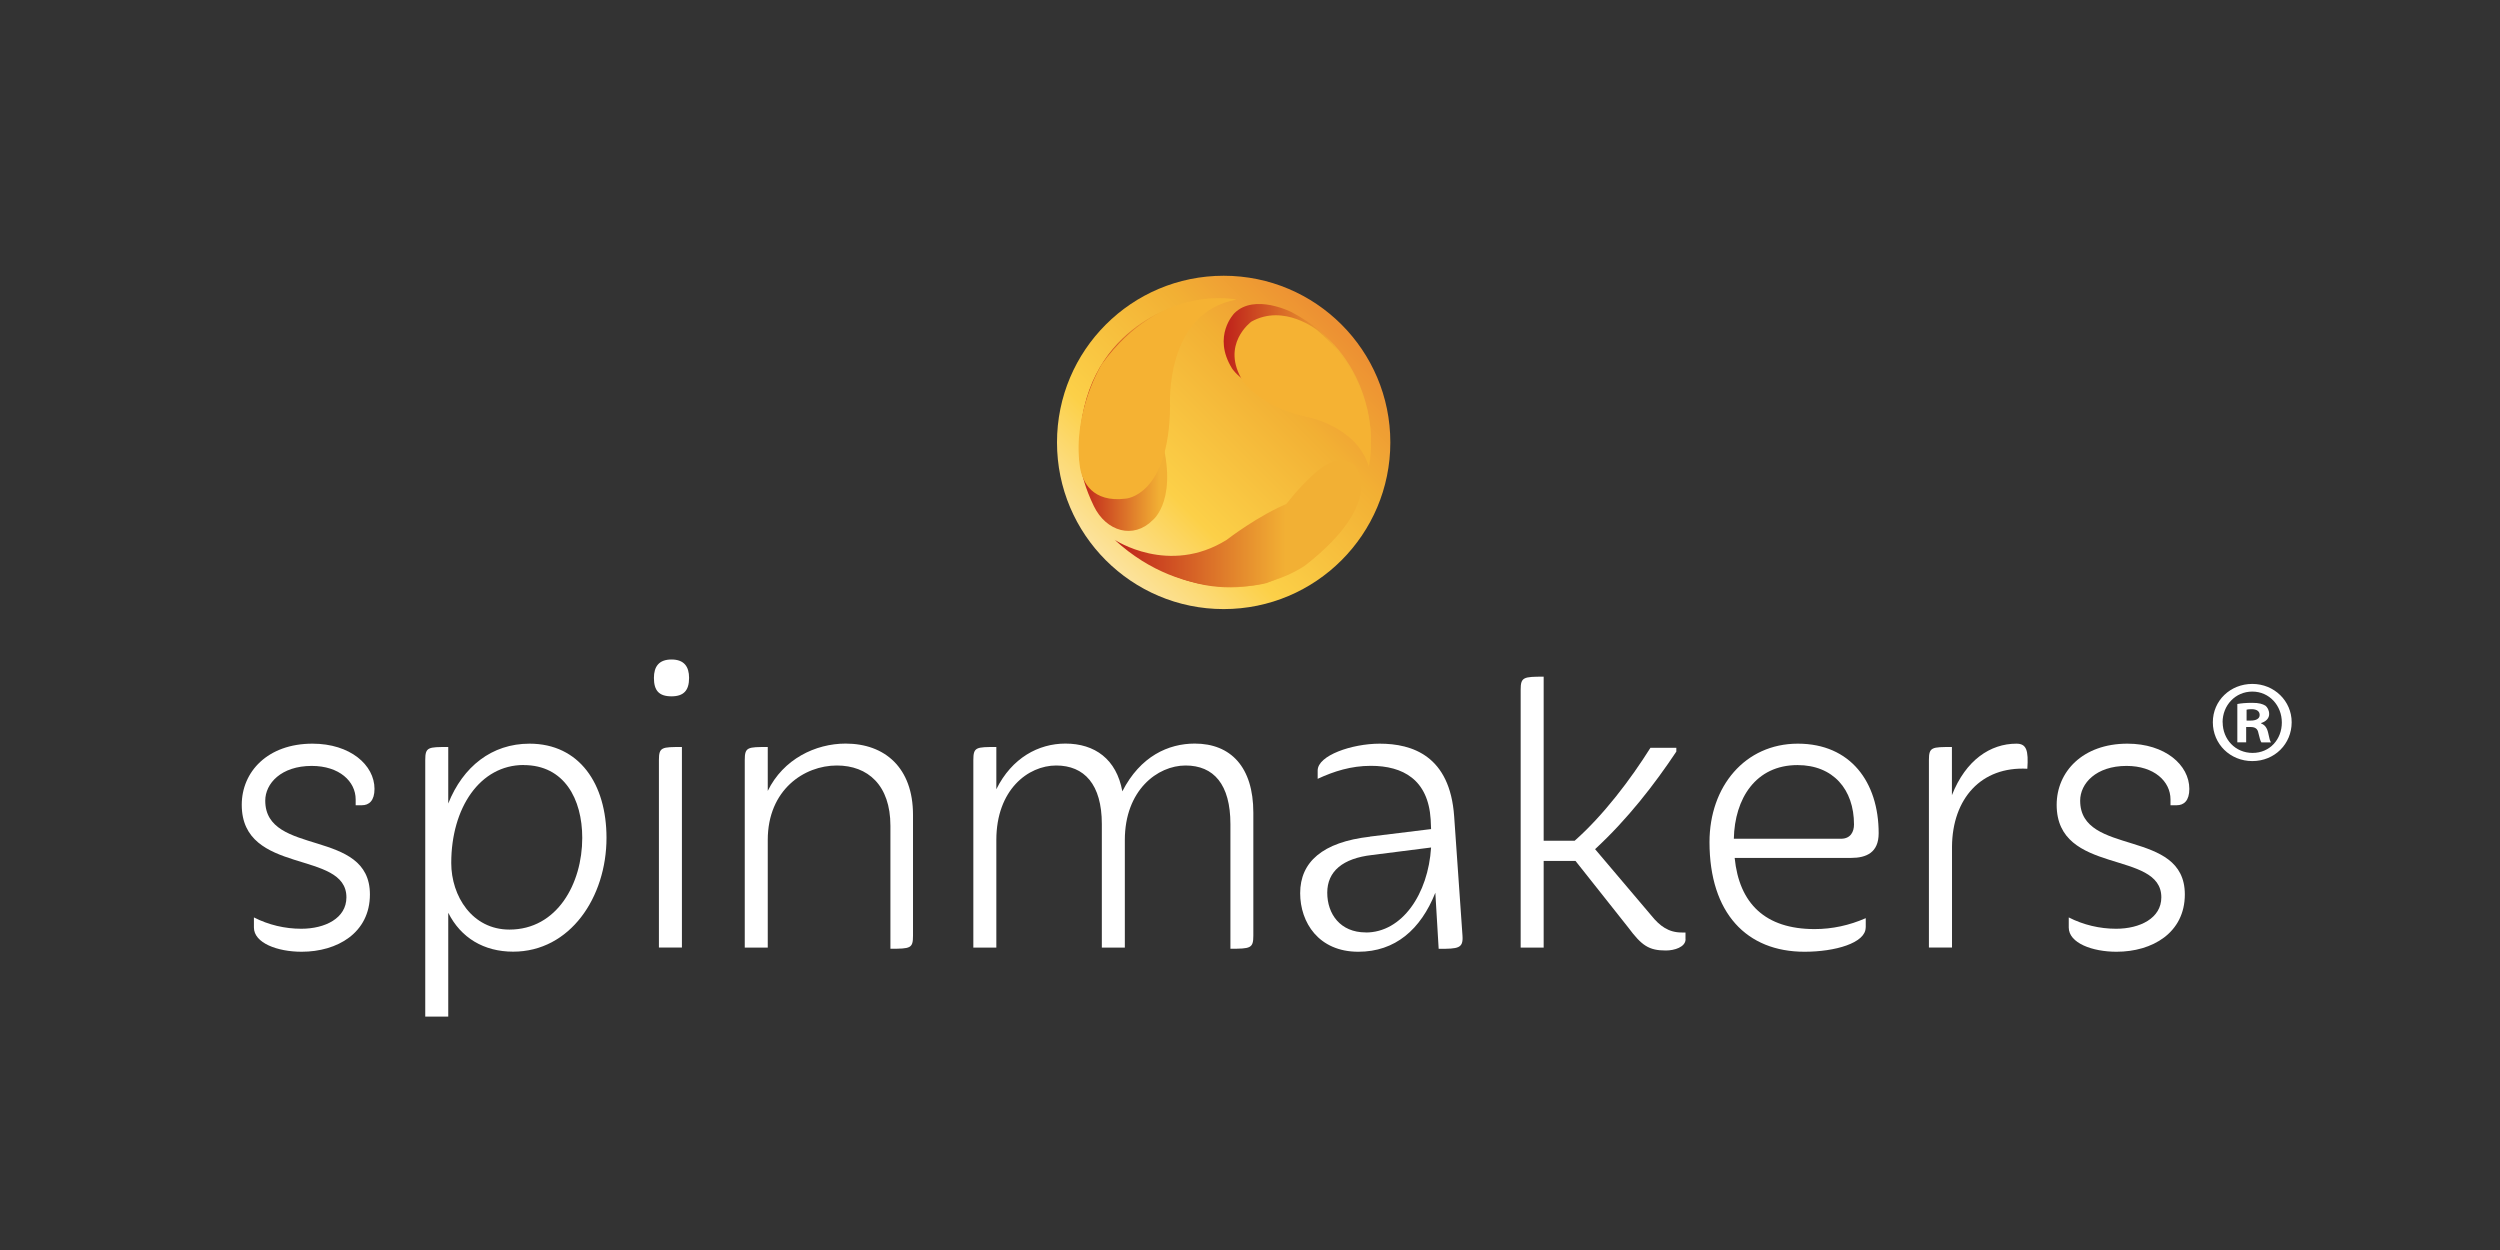 <?xml version="1.0" encoding="UTF-8"?><svg xmlns="http://www.w3.org/2000/svg" xmlns:xlink="http://www.w3.org/1999/xlink" viewBox="0 0 300 150"><rect x="0" y="0" width="300" height="150" fill="#333333" stroke="none"/><defs><linearGradient id="b" x1="132.7" y1="67.23" x2="160.98" y2="38.95" gradientUnits="userSpaceOnUse"><stop offset="0" stop-color="#fce39e"/><stop offset=".28" stop-color="#fcd048"/><stop offset=".71" stop-color="#f2b034"/><stop offset=".98" stop-color="#ed9133"/></linearGradient><linearGradient id="c" x1="129.53" y1="50.06" x2="142.07" y2="50.06" gradientUnits="userSpaceOnUse"><stop offset="0" stop-color="#be201a"/><stop offset=".77" stop-color="#f2b034"/></linearGradient><linearGradient id="d" x1="146.84" y1="44.51" x2="164.51" y2="44.51" xlink:href="#c"/><linearGradient id="e" x1="139.38" y1="62.86" x2="163.34" y2="62.86" gradientUnits="userSpaceOnUse"><stop offset="0" stop-color="#be201a"/><stop offset=".44" stop-color="#f2b034"/></linearGradient><linearGradient id="f" x1="133.76" y1="65.13" x2="160.35" y2="65.13" xlink:href="#c"/></defs><g style="isolation:isolate;"><g id="a"><circle cx="146.84" cy="53.09" r="20" style="fill:url(#b);"/><g style="mix-blend-mode:multiply;"><path d="M142.07,36.41s-12.46,2.78-12.51,17.35c0,0-.4,2.65,1.7,6.97,1.48,3.06,4.76,4,7.05,1.7,0,0,3.39-2.58.74-10.95,0,0-4.35-10.2,3.02-15.07Z" style="fill:url(#c);"/><path d="M155.06,37.49s-4.5-2.34-6.94.1c0,0-2.69,2.73-.27,6.63,0,0,1.94,3.12,8.31,3.7,0,0,5.28.57,8.34,4.61,0,0,.33-9.88-9.45-15.04Z" style="fill:url(#d);"/><path d="M162.6,55.92s3.82,4.23-5.92,11.89c0,0-7.52,5.6-17.3.6,0,0,7.5,2.1,12.48-4.39,0,0,2.56-4.17,5.5-6.84,0,0,3.13-3.37,5.24-1.26Z" style="fill:url(#e);"/></g><g style="mix-blend-mode:multiply;"><path d="M148.4,35.96s-9.03-2.09-16.17,7.71c0,0-3.58,5.73-2.64,12.34.27,1.86,1.53,4.31,5.47,3.83,0,0,5.23-.27,5.35-11.1,0,0-.71-11.23,7.99-12.79Z" style="fill:#f5b233;"/><path d="M158.08,39.63s-3.99-3.23-7.92-1.03c0,0-3.77,2.75-1,7.15,0,0,2.05,3.08,7.68,4.29,0,0,5.97,1.09,7.42,5.96,0,0,2.21-9.18-6.18-16.37Z" style="fill:#f5b233;"/><path d="M160.1,61s2.48,4.97-8.11,8.97c0,0-9.63,2.73-18.24-5.2,0,0,6.49,4.34,13.44.02,0,0,3.86-3,7.56-4.47,0,0,4.28-1.45,5.35.67Z" style="fill:url(#f);"/></g><path d="M36.2,114.21c-2.91,0-5.73-1.05-5.73-2.91v-1.21c1.76.9,3.72,1.36,5.68,1.36,2.86,0,5.42-1.26,5.42-3.77,0-5.73-12.56-2.61-12.56-11.1,0-3.97,3.11-7.34,8.49-7.34,4.52,0,7.44,2.56,7.44,5.43,0,1.41-.65,1.96-1.51,1.96h-.75v-.7c0-2.16-1.96-4.02-5.27-4.02-3.67,0-5.58,2.11-5.58,4.17,0,6.73,12.56,3.27,12.56,11.25,0,4.62-3.92,6.88-8.19,6.88Z" style="fill:#fff;"/><path d="M51.03,122v-30.8c0-1.56.35-1.56,2.76-1.56v6.78c1.76-4.42,5.22-7.18,9.75-7.18,5.98,0,9.24,4.82,9.24,11.3,0,7.13-4.37,13.66-11.2,13.66-3.52,0-6.28-1.66-7.79-4.67v12.46h-2.76ZM62.84,91.8c-5.23,0-8.69,5.12-8.69,11.76,0,3.97,2.51,7.99,6.98,7.99,5.73,0,8.74-5.53,8.74-11,0-4.67-2.16-8.74-7.03-8.74Z" style="fill:#fff;"/><path d="M80.58,83.56c-1.51,0-2.11-.7-2.11-2.21,0-1.36.6-2.21,2.11-2.21s2.11.85,2.11,2.21c0,1.51-.65,2.21-2.11,2.21ZM79.07,113.71v-22.51c0-1.56.35-1.56,2.76-1.56v24.06h-2.76Z" style="fill:#fff;"/><path d="M106.85,113.86v-14.77c0-4.87-2.71-7.23-6.43-7.23-3.92,0-8.29,2.91-8.29,8.94v12.91h-2.76v-22.51c0-1.56.35-1.56,2.76-1.56v5.27c1.86-3.82,5.73-5.68,9.34-5.68,4.72,0,8.09,2.91,8.09,8.54v14.52c0,1.51-.3,1.56-2.71,1.56Z" style="fill:#fff;"/><path d="M147.65,113.86v-14.97c0-4.77-2.01-7.03-5.38-7.03s-7.29,2.96-7.29,8.94v12.91h-2.76v-14.82c0-4.77-2.11-7.03-5.48-7.03s-7.18,2.91-7.18,8.94v12.91h-2.76v-22.51c0-1.56.35-1.56,2.76-1.56v5.07c1.86-3.77,5.07-5.48,8.29-5.48,3.52,0,6.13,1.86,6.83,5.73,2.16-4.22,5.53-5.73,8.69-5.73,4.32,0,7.03,2.81,7.03,8.29v14.77c0,1.51-.35,1.56-2.76,1.56Z" style="fill:#fff;"/><path d="M164.39,100.39l7.34-.9-.05-1.16c-.3-4.77-3.32-6.43-7.18-6.43-2.36,0-4.42.65-6.38,1.56v-1c0-1.81,4.12-3.22,7.44-3.22,3.92,0,8.44,1.46,8.94,8.74l1,14.32c.1,1.51-.5,1.56-2.86,1.56l-.4-6.73c-1.76,4.42-4.82,7.08-9.24,7.08-4.77,0-6.98-3.52-6.98-7.03,0-3.72,2.66-6.13,8.39-6.78ZM163.89,111.9c4.37,0,7.49-4.62,7.84-10.2l-7.08.9c-3.52.4-5.38,1.96-5.38,4.52s1.56,4.77,4.62,4.77Z" style="fill:#fff;"/><path d="M202.27,112.7c0,.96-1.36,1.36-2.36,1.36-2.06,0-2.91-.6-4.52-2.76l-6.33-7.99h-3.82v10.4h-2.76v-30.95c0-1.51.35-1.56,2.76-1.56v19.69h3.72c3.47-3.07,6.73-7.39,9.09-11.15h3.11v.45c-2.61,3.92-5.83,8.09-9.75,11.71l6.73,7.94c1.05,1.31,2.11,2.06,3.67,2.06h.45v.8Z" style="fill:#fff;"/><path d="M223.88,111.3c0,1.86-3.67,2.91-7.34,2.91-6.93,0-11.4-4.62-11.4-13.16,0-6.68,4.27-11.81,10.6-11.81s9.7,4.62,9.7,10.75c0,2.31-1.46,2.96-3.31,2.96h-13.97c.55,5.48,3.67,8.54,9.6,8.54,2.11,0,4.17-.45,6.13-1.31v1.11ZM208.06,100.65h12.86c1.16,0,1.56-.85,1.56-1.71,0-4.22-2.51-7.13-6.78-7.13-5.02,0-7.54,4.02-7.64,8.84Z" style="fill:#fff;"/><path d="M231.47,113.71v-22.51c0-1.56.35-1.56,2.76-1.56v5.78c1.66-4.22,4.62-6.18,7.74-6.18,1.21,0,1.46.8,1.31,3.01-5.53-.3-8.99,3.57-9.04,9.34v12.11h-2.76Z" style="fill:#fff;"/><path d="M253.98,114.21c-2.91,0-5.73-1.05-5.73-2.91v-1.21c1.76.9,3.72,1.36,5.68,1.36,2.86,0,5.43-1.26,5.43-3.77,0-5.73-12.56-2.61-12.56-11.1,0-3.97,3.12-7.34,8.49-7.34,4.52,0,7.43,2.56,7.43,5.43,0,1.41-.65,1.96-1.51,1.96h-.75v-.7c0-2.16-1.96-4.02-5.27-4.02-3.67,0-5.57,2.11-5.57,4.17,0,6.73,12.56,3.27,12.56,11.25,0,4.62-3.92,6.88-8.19,6.88Z" style="fill:#fff;"/><path d="M275,86.67c0,2.61-2.05,4.66-4.72,4.66s-4.74-2.05-4.74-4.66,2.11-4.6,4.74-4.6,4.72,2.05,4.72,4.6ZM266.72,86.67c0,2.05,1.52,3.68,3.59,3.68s3.51-1.63,3.51-3.65-1.49-3.71-3.54-3.71-3.57,1.66-3.57,3.68ZM269.55,89.08h-1.07v-4.6c.42-.08,1.01-.14,1.77-.14.87,0,1.26.14,1.6.34.25.2.45.56.45,1.01,0,.51-.39.9-.96,1.07v.06c.45.17.7.51.84,1.12.14.7.22.98.34,1.15h-1.15c-.14-.17-.22-.59-.36-1.12-.09-.51-.37-.73-.96-.73h-.51v1.85ZM269.58,86.47h.51c.59,0,1.07-.2,1.07-.67,0-.42-.31-.7-.98-.7-.28,0-.48.03-.59.06v1.32Z" style="fill:#fff;"/></g></g></svg>